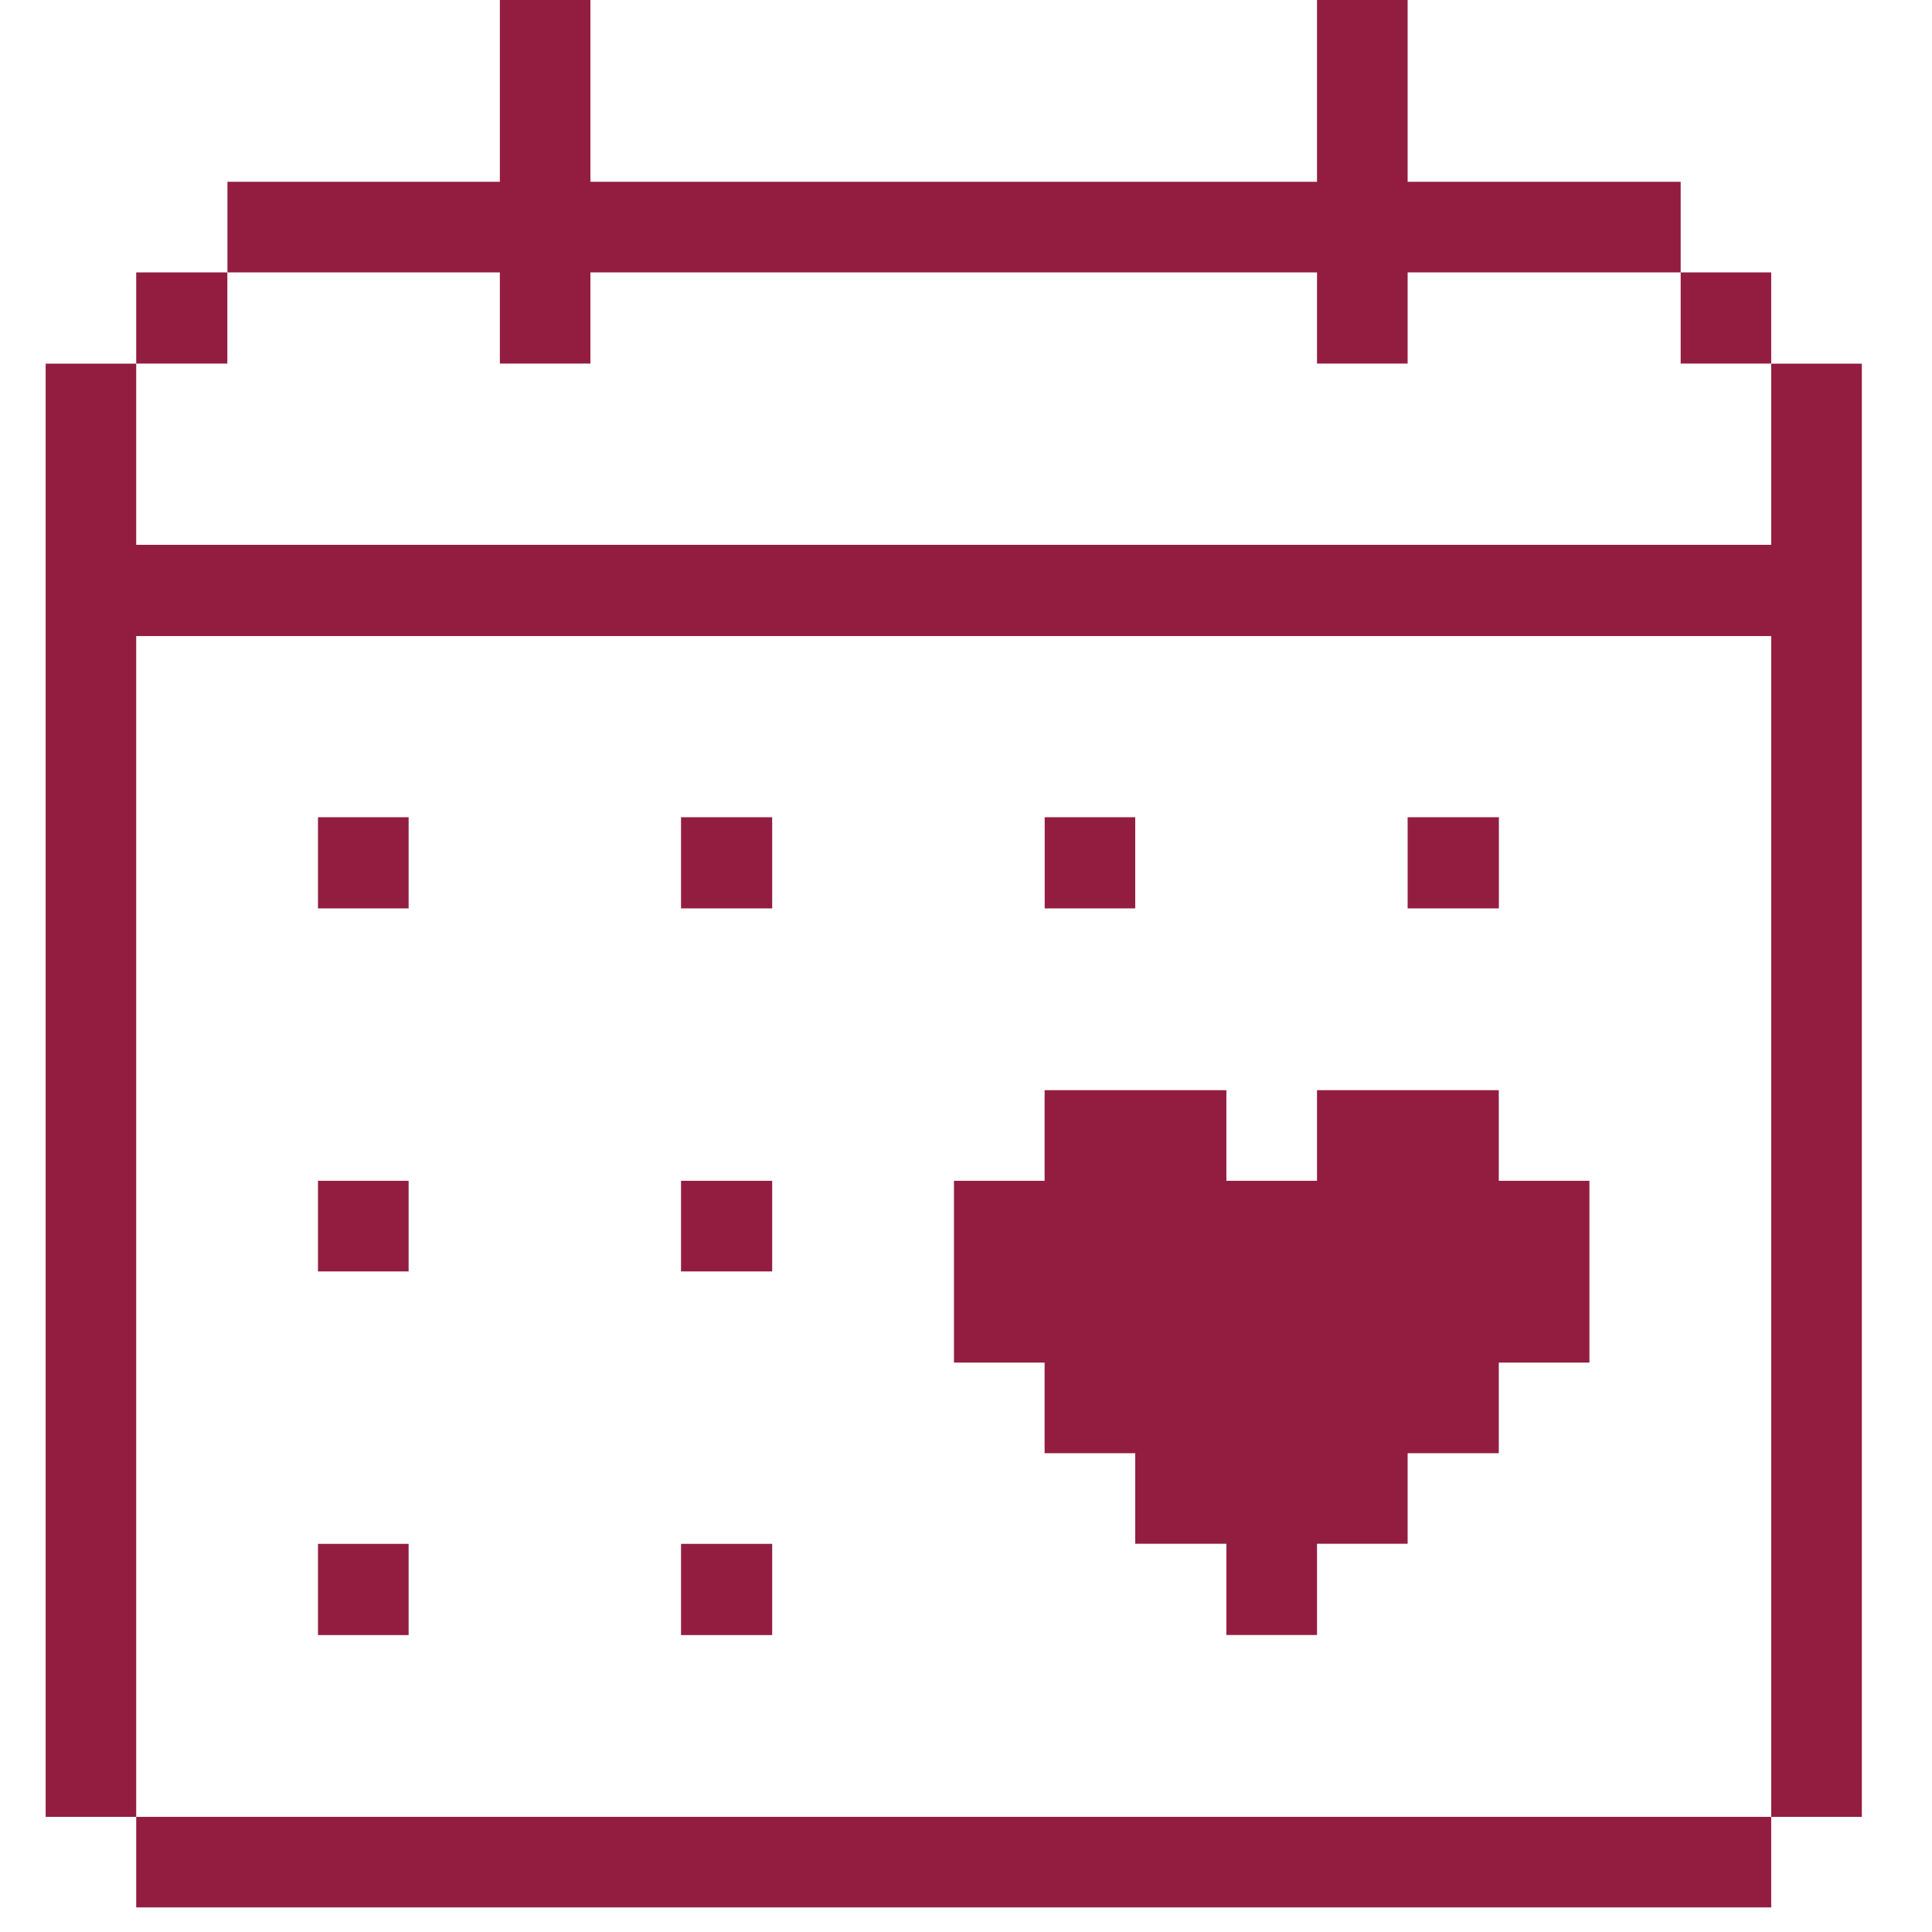 <svg width="22" height="22" viewBox="0 0 22 22" fill="none" xmlns="http://www.w3.org/2000/svg">
<path d="M1.551 7.243H20.169V20.689H21.201V4.141H20.169V6.204H1.551V4.141H0.52V20.689H1.551V7.243Z" fill="#931D41"/>
<path d="M20.169 3.102H19.138V4.14H20.169V3.102Z" fill="#931D41"/>
<path d="M20.169 20.689H1.551V21.72H20.169V20.689Z" fill="#931D41"/>
<path d="M17.067 12.414H14.997V13.446H13.965V12.414H11.895V13.446H10.863V15.516H11.895V16.548H12.927V17.579H13.965V18.618H14.997V17.579H16.029V16.548H17.067V15.516H18.099V13.446H17.067V12.414Z" fill="#931D41"/>
<path d="M17.068 9.306H16.029V10.344H17.068V9.306Z" fill="#931D41"/>
<path d="M12.927 9.306H11.896V10.344H12.927V9.306Z" fill="#931D41"/>
<path d="M8.793 17.58H7.755V18.619H8.793V17.58Z" fill="#931D41"/>
<path d="M8.793 13.446H7.755V14.478H8.793V13.446Z" fill="#931D41"/>
<path d="M8.793 9.306H7.755V10.344H8.793V9.306Z" fill="#931D41"/>
<path d="M4.653 17.58H3.621V18.619H4.653V17.58Z" fill="#931D41"/>
<path d="M4.653 13.446H3.621V14.478H4.653V13.446Z" fill="#931D41"/>
<path d="M4.653 9.306H3.621V10.344H4.653V9.306Z" fill="#931D41"/>
<path d="M5.692 3.102V4.14H6.723V3.102H14.997V4.14H16.029V3.102H19.138V2.07H16.029V0H14.997V2.07H6.723V0H5.692V2.07H2.59V3.102H5.692Z" fill="#931D41"/>
<path d="M2.589 3.102H1.551V4.14H2.589V3.102Z" fill="#931D41"/>
</svg>
